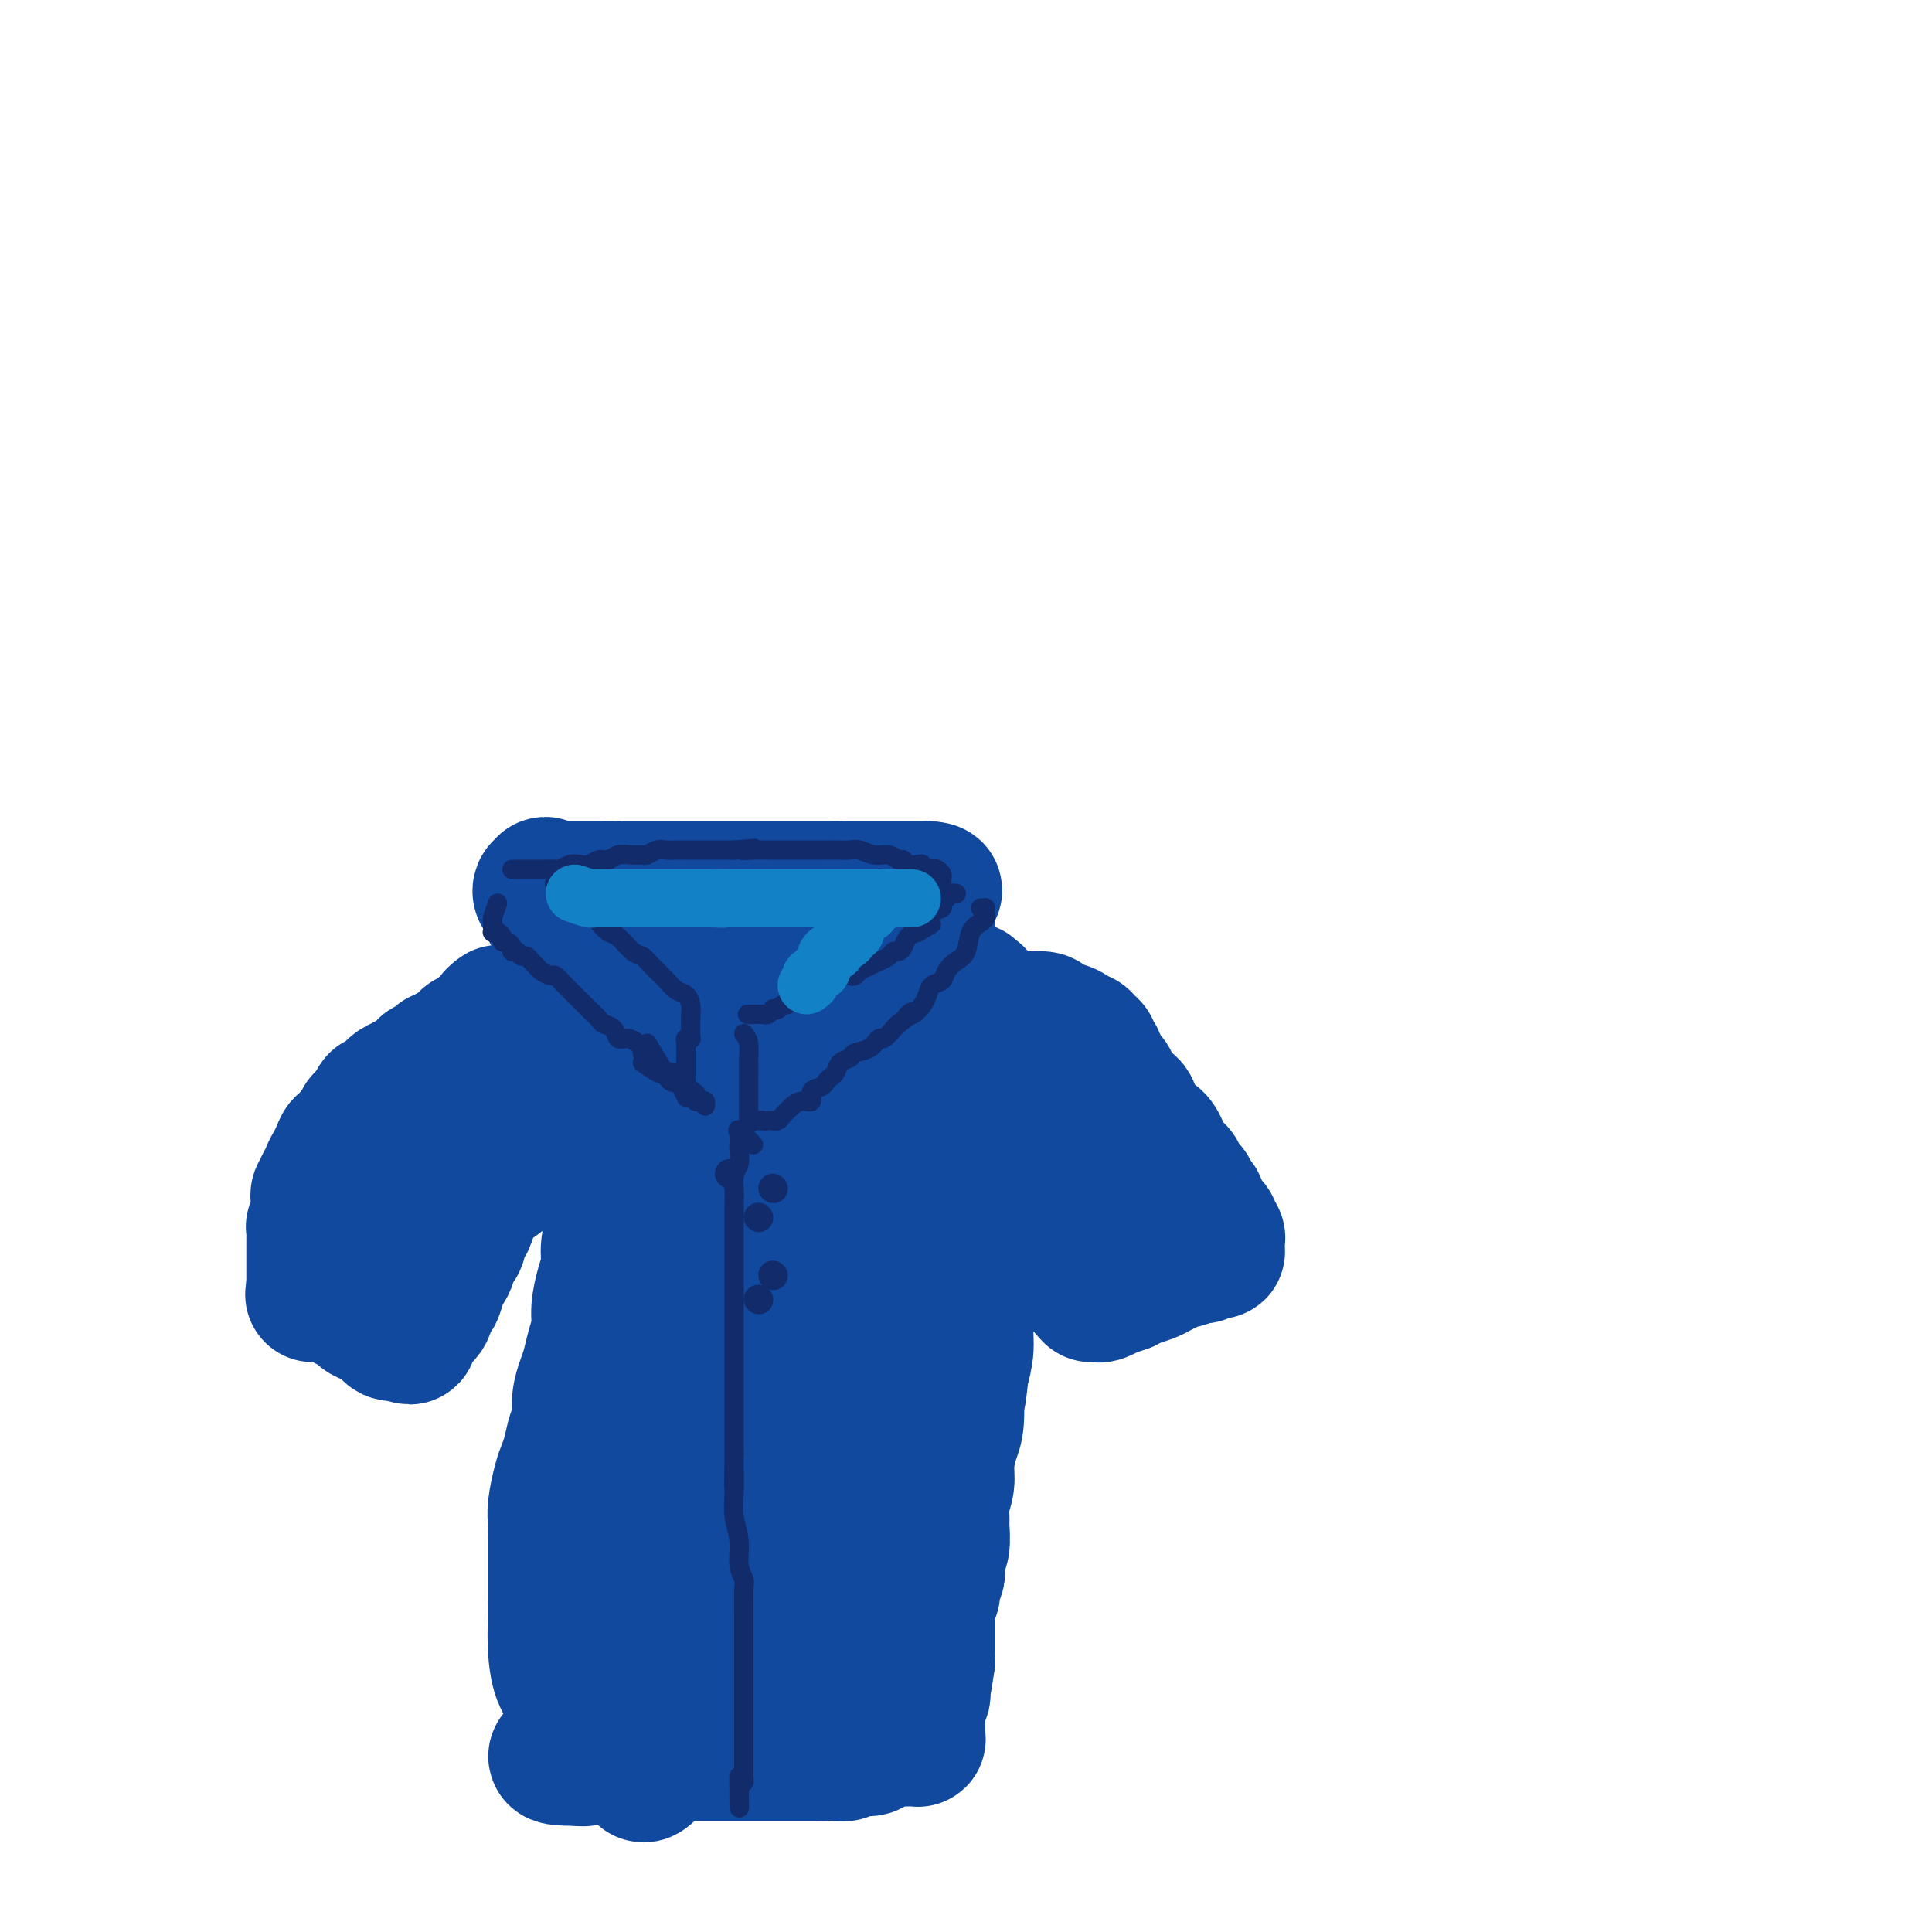 <svg viewBox='0 0 400 400' version='1.1' xmlns='http://www.w3.org/2000/svg' xmlns:xlink='http://www.w3.org/1999/xlink'><g fill='none' stroke='rgb(17,73,159)' stroke-width='28' stroke-linecap='round' stroke-linejoin='round'><path d='M157,215c-0.669,0.423 -1.338,0.845 -2,1c-0.662,0.155 -1.318,0.042 -2,0c-0.682,-0.042 -1.389,-0.011 -2,0c-0.611,0.011 -1.126,0.004 -2,0c-0.874,-0.004 -2.107,-0.005 -3,0c-0.893,0.005 -1.447,0.015 -2,0c-0.553,-0.015 -1.106,-0.057 -2,0c-0.894,0.057 -2.131,0.212 -3,0c-0.869,-0.212 -1.372,-0.792 -2,-1c-0.628,-0.208 -1.381,-0.045 -2,0c-0.619,0.045 -1.105,-0.029 -2,0c-0.895,0.029 -2.198,0.162 -3,0c-0.802,-0.162 -1.102,-0.618 -2,-1c-0.898,-0.382 -2.392,-0.691 -3,-1c-0.608,-0.309 -0.328,-0.619 -1,-1c-0.672,-0.381 -2.296,-0.833 -3,-1c-0.704,-0.167 -0.487,-0.048 -1,0c-0.513,0.048 -1.757,0.024 -3,0'/><path d='M117,211c-3.701,-1.000 -1.952,-1.000 -2,-1c-0.048,0.000 -1.893,0.000 -3,0c-1.107,-0.000 -1.477,-0.000 -2,0c-0.523,0.000 -1.201,0.000 -2,0c-0.799,-0.000 -1.719,-0.001 -2,0c-0.281,0.001 0.078,0.003 0,0c-0.078,-0.003 -0.595,-0.012 -1,0c-0.405,0.012 -0.700,0.046 -1,0c-0.300,-0.046 -0.605,-0.171 -1,0c-0.395,0.171 -0.879,0.637 -1,1c-0.121,0.363 0.122,0.623 0,1c-0.122,0.377 -0.610,0.871 -1,1c-0.390,0.129 -0.682,-0.106 -1,0c-0.318,0.106 -0.661,0.553 -1,1c-0.339,0.447 -0.673,0.893 -1,1c-0.327,0.107 -0.649,-0.126 -1,0c-0.351,0.126 -0.733,0.611 -1,1c-0.267,0.389 -0.418,0.682 -1,1c-0.582,0.318 -1.595,0.662 -2,1c-0.405,0.338 -0.203,0.669 0,1'/><path d='M93,219c-2.283,1.344 -1.992,0.205 -2,0c-0.008,-0.205 -0.316,0.523 -1,1c-0.684,0.477 -1.743,0.702 -2,1c-0.257,0.298 0.287,0.667 0,1c-0.287,0.333 -1.404,0.628 -2,1c-0.596,0.372 -0.670,0.821 -1,1c-0.330,0.179 -0.915,0.089 -1,0c-0.085,-0.089 0.332,-0.178 0,0c-0.332,0.178 -1.412,0.622 -2,1c-0.588,0.378 -0.683,0.689 -1,1c-0.317,0.311 -0.855,0.622 -1,1c-0.145,0.378 0.102,0.822 0,1c-0.102,0.178 -0.553,0.089 -1,0c-0.447,-0.089 -0.889,-0.177 -1,0c-0.111,0.177 0.110,0.621 0,1c-0.110,0.379 -0.550,0.693 -1,1c-0.450,0.307 -0.908,0.607 -1,1c-0.092,0.393 0.183,0.877 0,1c-0.183,0.123 -0.822,-0.117 -1,0c-0.178,0.117 0.107,0.590 0,1c-0.107,0.410 -0.606,0.756 -1,1c-0.394,0.244 -0.684,0.385 -1,1c-0.316,0.615 -0.658,1.704 -1,2c-0.342,0.296 -0.684,-0.201 -1,0c-0.316,0.201 -0.605,1.101 -1,2c-0.395,0.899 -0.894,1.799 -1,2c-0.106,0.201 0.182,-0.297 0,0c-0.182,0.297 -0.832,1.389 -1,2c-0.168,0.611 0.147,0.741 0,1c-0.147,0.259 -0.756,0.645 -1,1c-0.244,0.355 -0.122,0.677 0,1'/><path d='M67,246c-1.332,2.273 -0.161,0.455 0,0c0.161,-0.455 -0.689,0.455 -1,1c-0.311,0.545 -0.082,0.727 0,1c0.082,0.273 0.018,0.637 0,1c-0.018,0.363 0.009,0.723 0,1c-0.009,0.277 -0.055,0.469 0,1c0.055,0.531 0.211,1.399 0,2c-0.211,0.601 -0.789,0.935 -1,1c-0.211,0.065 -0.057,-0.137 0,0c0.057,0.137 0.015,0.615 0,1c-0.015,0.385 -0.004,0.677 0,1c0.004,0.323 0.001,0.678 0,1c-0.001,0.322 -0.000,0.611 0,1c0.000,0.389 0.000,0.878 0,1c-0.000,0.122 -0.000,-0.122 0,0c0.000,0.122 0.000,0.610 0,1c-0.000,0.390 -0.000,0.682 0,1c0.000,0.318 0.000,0.663 0,1c-0.000,0.337 -0.000,0.668 0,1c0.000,0.332 0.000,0.666 0,1c-0.000,0.334 -0.000,0.667 0,1c0.000,0.333 0.000,0.667 0,1'/><path d='M65,266c-0.360,3.337 -0.260,1.678 0,1c0.260,-0.678 0.682,-0.375 1,0c0.318,0.375 0.533,0.822 1,1c0.467,0.178 1.184,0.085 2,0c0.816,-0.085 1.729,-0.163 2,0c0.271,0.163 -0.101,0.569 0,1c0.101,0.431 0.674,0.889 1,1c0.326,0.111 0.406,-0.125 1,0c0.594,0.125 1.703,0.611 2,1c0.297,0.389 -0.219,0.682 0,1c0.219,0.318 1.172,0.659 2,1c0.828,0.341 1.531,0.680 2,1c0.469,0.320 0.703,0.622 1,1c0.297,0.378 0.657,0.833 1,1c0.343,0.167 0.669,0.048 1,0c0.331,-0.048 0.665,-0.024 1,0'/><path d='M83,276c3.025,1.539 1.588,0.387 1,0c-0.588,-0.387 -0.326,-0.010 0,0c0.326,0.010 0.717,-0.349 1,-1c0.283,-0.651 0.457,-1.596 1,-2c0.543,-0.404 1.455,-0.268 2,-1c0.545,-0.732 0.724,-2.331 1,-3c0.276,-0.669 0.647,-0.406 1,-1c0.353,-0.594 0.686,-2.043 1,-3c0.314,-0.957 0.610,-1.421 1,-2c0.390,-0.579 0.874,-1.272 1,-2c0.126,-0.728 -0.107,-1.489 0,-2c0.107,-0.511 0.555,-0.770 1,-1c0.445,-0.230 0.889,-0.432 1,-1c0.111,-0.568 -0.111,-1.504 0,-2c0.111,-0.496 0.554,-0.554 1,-1c0.446,-0.446 0.893,-1.282 1,-2c0.107,-0.718 -0.126,-1.318 0,-2c0.126,-0.682 0.612,-1.446 1,-2c0.388,-0.554 0.677,-0.898 1,-2c0.323,-1.102 0.679,-2.962 1,-4c0.321,-1.038 0.607,-1.252 1,-2c0.393,-0.748 0.893,-2.028 1,-3c0.107,-0.972 -0.179,-1.636 0,-2c0.179,-0.364 0.822,-0.430 1,-1c0.178,-0.570 -0.111,-1.645 0,-2c0.111,-0.355 0.621,0.010 1,0c0.379,-0.010 0.627,-0.394 1,-1c0.373,-0.606 0.870,-1.432 1,-2c0.130,-0.568 -0.106,-0.876 0,-1c0.106,-0.124 0.553,-0.062 1,0'/><path d='M107,228c3.926,-7.589 1.740,-2.562 1,-1c-0.740,1.562 -0.035,-0.340 0,-1c0.035,-0.660 -0.602,-0.077 -1,0c-0.398,0.077 -0.558,-0.351 -1,0c-0.442,0.351 -1.167,1.483 -2,2c-0.833,0.517 -1.775,0.421 -3,1c-1.225,0.579 -2.733,1.834 -4,3c-1.267,1.166 -2.294,2.241 -3,3c-0.706,0.759 -1.092,1.200 -2,2c-0.908,0.800 -2.338,1.958 -3,3c-0.662,1.042 -0.555,1.966 -1,3c-0.445,1.034 -1.440,2.176 -2,3c-0.560,0.824 -0.685,1.331 -1,2c-0.315,0.669 -0.822,1.501 -1,2c-0.178,0.499 -0.028,0.664 0,1c0.028,0.336 -0.065,0.844 0,1c0.065,0.156 0.288,-0.041 1,0c0.712,0.041 1.912,0.320 3,0c1.088,-0.320 2.062,-1.240 3,-2c0.938,-0.760 1.839,-1.360 3,-2c1.161,-0.640 2.580,-1.320 4,-2'/><path d='M98,246c2.255,-0.989 2.891,-0.463 4,-1c1.109,-0.537 2.689,-2.137 4,-3c1.311,-0.863 2.351,-0.988 3,-1c0.649,-0.012 0.906,0.090 2,0c1.094,-0.090 3.025,-0.370 4,-1c0.975,-0.630 0.993,-1.608 1,-2c0.007,-0.392 0.004,-0.196 0,0'/><path d='M165,213c0.339,-0.423 0.679,-0.845 1,-1c0.321,-0.155 0.625,-0.042 1,0c0.375,0.042 0.821,0.012 1,0c0.179,-0.012 0.089,-0.006 0,0'/><path d='M168,212c0.417,-0.381 -0.042,-0.833 0,-1c0.042,-0.167 0.585,-0.048 1,0c0.415,0.048 0.704,0.027 1,0c0.296,-0.027 0.600,-0.060 1,0c0.400,0.060 0.895,0.212 1,0c0.105,-0.212 -0.179,-0.789 0,-1c0.179,-0.211 0.821,-0.057 1,0c0.179,0.057 -0.106,0.015 0,0c0.106,-0.015 0.602,-0.004 1,0c0.398,0.004 0.698,0.001 1,0c0.302,-0.001 0.606,-0.000 1,0c0.394,0.000 0.878,-0.000 1,0c0.122,0.000 -0.118,0.001 0,0c0.118,-0.001 0.594,-0.004 1,0c0.406,0.004 0.742,0.015 1,0c0.258,-0.015 0.436,-0.055 1,0c0.564,0.055 1.512,0.207 2,0c0.488,-0.207 0.516,-0.773 1,-1c0.484,-0.227 1.425,-0.116 2,0c0.575,0.116 0.783,0.237 1,0c0.217,-0.237 0.443,-0.833 1,-1c0.557,-0.167 1.445,0.095 2,0c0.555,-0.095 0.778,-0.548 1,-1'/><path d='M190,207c3.643,-0.713 1.749,0.005 1,0c-0.749,-0.005 -0.354,-0.732 0,-1c0.354,-0.268 0.669,-0.075 1,0c0.331,0.075 0.680,0.034 1,0c0.320,-0.034 0.611,-0.062 1,0c0.389,0.062 0.876,0.213 1,0c0.124,-0.213 -0.117,-0.789 0,-1c0.117,-0.211 0.590,-0.056 1,0c0.410,0.056 0.755,0.014 1,0c0.245,-0.014 0.390,-0.000 1,0c0.610,0.000 1.684,-0.014 2,0c0.316,0.014 -0.125,0.056 0,0c0.125,-0.056 0.818,-0.208 1,0c0.182,0.208 -0.147,0.777 0,1c0.147,0.223 0.770,0.098 1,0c0.230,-0.098 0.066,-0.171 0,0c-0.066,0.171 -0.033,0.585 0,1'/><path d='M202,207c1.791,0.244 0.270,0.854 0,1c-0.270,0.146 0.711,-0.172 1,0c0.289,0.172 -0.115,0.834 0,1c0.115,0.166 0.751,-0.163 1,0c0.249,0.163 0.113,0.817 0,1c-0.113,0.183 -0.203,-0.106 0,0c0.203,0.106 0.698,0.607 1,1c0.302,0.393 0.409,0.679 1,1c0.591,0.321 1.664,0.678 2,1c0.336,0.322 -0.065,0.610 0,1c0.065,0.390 0.595,0.882 1,1c0.405,0.118 0.686,-0.138 1,0c0.314,0.138 0.661,0.670 1,1c0.339,0.330 0.668,0.459 1,1c0.332,0.541 0.666,1.496 1,2c0.334,0.504 0.667,0.558 1,1c0.333,0.442 0.667,1.273 1,2c0.333,0.727 0.667,1.351 1,2c0.333,0.649 0.667,1.325 1,2'/><path d='M217,226c2.274,3.298 0.460,2.042 0,2c-0.460,-0.042 0.435,1.129 1,2c0.565,0.871 0.799,1.441 1,2c0.201,0.559 0.368,1.107 1,2c0.632,0.893 1.729,2.132 2,3c0.271,0.868 -0.282,1.366 0,2c0.282,0.634 1.400,1.403 2,2c0.600,0.597 0.683,1.023 1,2c0.317,0.977 0.870,2.504 1,3c0.130,0.496 -0.161,-0.040 0,0c0.161,0.040 0.775,0.655 1,1c0.225,0.345 0.061,0.421 0,1c-0.061,0.579 -0.017,1.661 0,2c0.017,0.339 0.008,-0.066 0,0c-0.008,0.066 -0.016,0.604 0,1c0.016,0.396 0.057,0.650 0,1c-0.057,0.350 -0.211,0.795 0,1c0.211,0.205 0.788,0.171 1,0c0.212,-0.171 0.061,-0.477 0,-1c-0.061,-0.523 -0.030,-1.261 0,-2'/><path d='M228,250c0.206,-0.850 0.220,-1.475 0,-2c-0.220,-0.525 -0.674,-0.949 -1,-2c-0.326,-1.051 -0.524,-2.729 -1,-4c-0.476,-1.271 -1.231,-2.136 -2,-3c-0.769,-0.864 -1.553,-1.726 -2,-3c-0.447,-1.274 -0.557,-2.961 -1,-4c-0.443,-1.039 -1.219,-1.430 -2,-2c-0.781,-0.570 -1.566,-1.317 -2,-2c-0.434,-0.683 -0.516,-1.300 -1,-2c-0.484,-0.700 -1.371,-1.482 -2,-2c-0.629,-0.518 -0.998,-0.771 -1,-1c-0.002,-0.229 0.365,-0.432 0,-1c-0.365,-0.568 -1.463,-1.500 -2,-2c-0.537,-0.500 -0.512,-0.568 -1,-1c-0.488,-0.432 -1.490,-1.229 -2,-2c-0.510,-0.771 -0.530,-1.517 -1,-2c-0.470,-0.483 -1.391,-0.704 -2,-1c-0.609,-0.296 -0.905,-0.667 -1,-1c-0.095,-0.333 0.013,-0.628 0,-1c-0.013,-0.372 -0.147,-0.821 0,-1c0.147,-0.179 0.573,-0.090 1,0'/><path d='M205,211c-1.886,-3.249 1.401,-0.871 3,0c1.599,0.871 1.512,0.236 2,0c0.488,-0.236 1.552,-0.074 2,0c0.448,0.074 0.281,0.061 1,0c0.719,-0.061 2.325,-0.170 3,0c0.675,0.170 0.418,0.619 1,1c0.582,0.381 2.001,0.693 3,1c0.999,0.307 1.578,0.607 2,1c0.422,0.393 0.686,0.878 1,1c0.314,0.122 0.676,-0.121 1,0c0.324,0.121 0.608,0.605 1,1c0.392,0.395 0.893,0.700 1,1c0.107,0.300 -0.179,0.595 0,1c0.179,0.405 0.822,0.919 1,1c0.178,0.081 -0.109,-0.270 0,0c0.109,0.270 0.615,1.160 1,2c0.385,0.840 0.651,1.631 1,2c0.349,0.369 0.783,0.316 1,1c0.217,0.684 0.218,2.107 1,3c0.782,0.893 2.344,1.258 3,2c0.656,0.742 0.404,1.861 1,3c0.596,1.139 2.039,2.298 3,3c0.961,0.702 1.441,0.946 2,2c0.559,1.054 1.196,2.916 2,4c0.804,1.084 1.774,1.390 2,2c0.226,0.610 -0.293,1.525 0,2c0.293,0.475 1.398,0.509 2,1c0.602,0.491 0.700,1.440 1,2c0.300,0.560 0.800,0.731 1,1c0.200,0.269 0.100,0.634 0,1'/><path d='M248,250c3.417,5.057 0.958,1.200 0,0c-0.958,-1.200 -0.415,0.256 0,1c0.415,0.744 0.704,0.777 1,1c0.296,0.223 0.601,0.637 1,1c0.399,0.363 0.891,0.674 1,1c0.109,0.326 -0.167,0.665 0,1c0.167,0.335 0.777,0.664 1,1c0.223,0.336 0.058,0.677 0,1c-0.058,0.323 -0.009,0.626 0,1c0.009,0.374 -0.023,0.817 0,1c0.023,0.183 0.101,0.106 0,0c-0.101,-0.106 -0.379,-0.239 -1,0c-0.621,0.239 -1.584,0.852 -2,1c-0.416,0.148 -0.286,-0.168 -1,0c-0.714,0.168 -2.273,0.818 -3,1c-0.727,0.182 -0.621,-0.106 -1,0c-0.379,0.106 -1.242,0.606 -2,1c-0.758,0.394 -1.409,0.683 -2,1c-0.591,0.317 -1.121,0.662 -2,1c-0.879,0.338 -2.108,0.668 -3,1c-0.892,0.332 -1.446,0.666 -2,1'/><path d='M233,266c-3.509,1.249 -2.782,0.871 -3,1c-0.218,0.129 -1.380,0.766 -2,1c-0.620,0.234 -0.697,0.065 -1,0c-0.303,-0.065 -0.832,-0.025 -1,0c-0.168,0.025 0.027,0.036 0,0c-0.027,-0.036 -0.274,-0.121 -1,-1c-0.726,-0.879 -1.929,-2.554 -3,-4c-1.071,-1.446 -2.009,-2.664 -3,-4c-0.991,-1.336 -2.035,-2.792 -3,-4c-0.965,-1.208 -1.852,-2.169 -3,-3c-1.148,-0.831 -2.556,-1.532 -3,-2c-0.444,-0.468 0.077,-0.703 0,-1c-0.077,-0.297 -0.751,-0.657 -1,-1c-0.249,-0.343 -0.071,-0.669 0,-1c0.071,-0.331 0.036,-0.665 0,-1'/><path d='M209,246c-2.770,-3.325 -0.693,-0.636 0,0c0.693,0.636 0.004,-0.781 -1,-2c-1.004,-1.219 -2.321,-2.239 -3,-3c-0.679,-0.761 -0.718,-1.264 -1,-2c-0.282,-0.736 -0.808,-1.704 -1,-2c-0.192,-0.296 -0.052,0.082 0,0c0.052,-0.082 0.014,-0.623 0,-1c-0.014,-0.377 -0.004,-0.590 0,-1c0.004,-0.410 0.001,-1.016 0,-1c-0.001,0.016 -0.001,0.654 0,1c0.001,0.346 0.001,0.398 0,1c-0.001,0.602 -0.004,1.752 0,3c0.004,1.248 0.016,2.593 0,4c-0.016,1.407 -0.061,2.875 0,4c0.061,1.125 0.228,1.907 0,3c-0.228,1.093 -0.850,2.496 -1,4c-0.150,1.504 0.171,3.108 0,5c-0.171,1.892 -0.833,4.073 -1,6c-0.167,1.927 0.161,3.599 0,5c-0.161,1.401 -0.813,2.531 -1,4c-0.187,1.469 0.089,3.277 0,5c-0.089,1.723 -0.545,3.362 -1,5'/><path d='M199,284c-0.857,8.611 -0.999,5.138 -1,5c-0.001,-0.138 0.140,3.057 0,5c-0.140,1.943 -0.559,2.632 -1,4c-0.441,1.368 -0.903,3.414 -1,5c-0.097,1.586 0.171,2.712 0,4c-0.171,1.288 -0.782,2.740 -1,4c-0.218,1.260 -0.044,2.330 0,3c0.044,0.670 -0.041,0.939 0,2c0.041,1.061 0.208,2.913 0,4c-0.208,1.087 -0.792,1.408 -1,2c-0.208,0.592 -0.042,1.455 0,2c0.042,0.545 -0.042,0.772 0,1c0.042,0.228 0.208,0.456 0,1c-0.208,0.544 -0.792,1.403 -1,2c-0.208,0.597 -0.042,0.932 0,1c0.042,0.068 -0.041,-0.132 0,0c0.041,0.132 0.207,0.595 0,1c-0.207,0.405 -0.788,0.753 -1,1c-0.212,0.247 -0.057,0.395 0,1c0.057,0.605 0.015,1.668 0,2c-0.015,0.332 -0.004,-0.065 0,0c0.004,0.065 0.001,0.594 0,1c-0.001,0.406 -0.000,0.690 0,1c0.000,0.310 0.000,0.647 0,1c-0.000,0.353 -0.000,0.721 0,1c0.000,0.279 0.000,0.470 0,1c-0.000,0.530 -0.000,1.399 0,2c0.000,0.601 0.000,0.934 0,1c-0.000,0.066 -0.000,-0.136 0,0c0.000,0.136 0.000,0.610 0,1c-0.000,0.390 -0.000,0.695 0,1'/><path d='M192,344c-1.309,9.465 -1.083,3.128 -1,1c0.083,-2.128 0.022,-0.045 0,1c-0.022,1.045 -0.006,1.054 0,1c0.006,-0.054 0.003,-0.169 0,0c-0.003,0.169 -0.004,0.622 0,1c0.004,0.378 0.015,0.681 0,1c-0.015,0.319 -0.057,0.652 0,1c0.057,0.348 0.211,0.709 0,1c-0.211,0.291 -0.789,0.512 -1,1c-0.211,0.488 -0.057,1.244 0,2c0.057,0.756 0.015,1.513 0,2c-0.015,0.487 -0.003,0.705 0,1c0.003,0.295 -0.002,0.668 0,1c0.002,0.332 0.012,0.625 0,1c-0.012,0.375 -0.044,0.833 0,1c0.044,0.167 0.165,0.045 0,0c-0.165,-0.045 -0.617,-0.012 -1,0c-0.383,0.012 -0.697,0.002 -1,0c-0.303,-0.002 -0.595,0.002 -1,0c-0.405,-0.002 -0.923,-0.011 -1,0c-0.077,0.011 0.287,0.041 0,0c-0.287,-0.041 -1.225,-0.155 -2,0c-0.775,0.155 -1.388,0.577 -2,1'/><path d='M182,361c-1.536,0.397 -1.377,0.891 -2,1c-0.623,0.109 -2.029,-0.167 -3,0c-0.971,0.167 -1.508,0.777 -2,1c-0.492,0.223 -0.938,0.060 -2,0c-1.062,-0.060 -2.738,-0.016 -4,0c-1.262,0.016 -2.109,0.004 -3,0c-0.891,-0.004 -1.826,-0.001 -3,0c-1.174,0.001 -2.586,0.000 -4,0c-1.414,-0.000 -2.828,-0.000 -4,0c-1.172,0.000 -2.101,0.000 -3,0c-0.899,-0.000 -1.766,-0.000 -3,0c-1.234,0.000 -2.833,0.000 -4,0c-1.167,-0.000 -1.901,-0.000 -3,0c-1.099,0.000 -2.564,0.000 -4,0c-1.436,-0.000 -2.843,-0.000 -4,0c-1.157,0.000 -2.064,0.000 -3,0c-0.936,-0.000 -1.900,-0.001 -3,0c-1.100,0.001 -2.336,0.004 -3,0c-0.664,-0.004 -0.755,-0.015 -1,0c-0.245,0.015 -0.643,0.056 -1,0c-0.357,-0.056 -0.673,-0.207 -1,0c-0.327,0.207 -0.665,0.774 -1,1c-0.335,0.226 -0.668,0.113 -1,0'/><path d='M120,364c-9.605,0.107 -2.619,-1.127 0,-2c2.619,-0.873 0.870,-1.386 0,-2c-0.870,-0.614 -0.860,-1.329 -1,-3c-0.140,-1.671 -0.430,-4.299 -1,-6c-0.570,-1.701 -1.421,-2.474 -2,-4c-0.579,-1.526 -0.887,-3.805 -1,-6c-0.113,-2.195 -0.030,-4.307 0,-6c0.030,-1.693 0.007,-2.968 0,-4c-0.007,-1.032 0.001,-1.820 0,-4c-0.001,-2.180 -0.011,-5.752 0,-8c0.011,-2.248 0.045,-3.170 0,-4c-0.045,-0.830 -0.167,-1.566 0,-3c0.167,-1.434 0.623,-3.566 1,-5c0.377,-1.434 0.675,-2.172 1,-3c0.325,-0.828 0.679,-1.748 1,-3c0.321,-1.252 0.611,-2.837 1,-4c0.389,-1.163 0.877,-1.903 1,-3c0.123,-1.097 -0.121,-2.551 0,-4c0.121,-1.449 0.606,-2.893 1,-4c0.394,-1.107 0.697,-1.878 1,-3c0.303,-1.122 0.607,-2.596 1,-4c0.393,-1.404 0.875,-2.738 1,-4c0.125,-1.262 -0.106,-2.453 0,-4c0.106,-1.547 0.550,-3.449 1,-5c0.450,-1.551 0.905,-2.750 1,-4c0.095,-1.250 -0.171,-2.550 0,-4c0.171,-1.450 0.778,-3.048 1,-4c0.222,-0.952 0.060,-1.256 0,-2c-0.060,-0.744 -0.017,-1.927 0,-3c0.017,-1.073 0.009,-2.037 0,-3'/><path d='M127,246c1.856,-10.528 0.497,-3.847 0,-2c-0.497,1.847 -0.132,-1.140 0,-3c0.132,-1.860 0.032,-2.592 0,-3c-0.032,-0.408 0.005,-0.491 0,-1c-0.005,-0.509 -0.051,-1.443 0,-2c0.051,-0.557 0.197,-0.738 0,-1c-0.197,-0.262 -0.739,-0.606 -1,-1c-0.261,-0.394 -0.241,-0.838 0,-1c0.241,-0.162 0.705,-0.044 1,0c0.295,0.044 0.423,0.012 1,0c0.577,-0.012 1.605,-0.003 3,0c1.395,0.003 3.157,0.001 5,0c1.843,-0.001 3.767,-0.000 6,0c2.233,0.000 4.776,0.000 7,0c2.224,-0.000 4.129,-0.000 6,0c1.871,0.000 3.708,0.000 5,0c1.292,-0.000 2.040,-0.000 3,0c0.960,0.000 2.133,0.000 3,0c0.867,-0.000 1.428,-0.000 2,0c0.572,0.000 1.154,0.000 2,0c0.846,-0.000 1.956,-0.000 3,0c1.044,0.000 2.022,0.000 3,0'/><path d='M176,232c8.145,-0.004 3.507,-0.014 2,0c-1.507,0.014 0.117,0.050 1,0c0.883,-0.050 1.025,-0.188 1,0c-0.025,0.188 -0.217,0.702 0,1c0.217,0.298 0.843,0.381 1,1c0.157,0.619 -0.154,1.775 0,3c0.154,1.225 0.773,2.517 1,4c0.227,1.483 0.061,3.155 0,5c-0.061,1.845 -0.017,3.863 0,6c0.017,2.137 0.006,4.394 0,7c-0.006,2.606 -0.007,5.562 0,8c0.007,2.438 0.023,4.360 0,7c-0.023,2.640 -0.086,5.999 0,9c0.086,3.001 0.322,5.645 0,8c-0.322,2.355 -1.203,4.423 -2,7c-0.797,2.577 -1.510,5.665 -2,8c-0.490,2.335 -0.759,3.916 -1,6c-0.241,2.084 -0.456,4.669 -1,7c-0.544,2.331 -1.417,4.408 -2,6c-0.583,1.592 -0.874,2.700 -1,4c-0.126,1.300 -0.085,2.792 0,4c0.085,1.208 0.215,2.133 0,3c-0.215,0.867 -0.776,1.676 -1,2c-0.224,0.324 -0.112,0.162 0,0'/><path d='M172,338c-1.714,7.395 -0.999,2.383 -1,0c-0.001,-2.383 -0.719,-2.137 -1,-3c-0.281,-0.863 -0.126,-2.836 0,-5c0.126,-2.164 0.223,-4.518 0,-7c-0.223,-2.482 -0.765,-5.093 -1,-8c-0.235,-2.907 -0.162,-6.110 -1,-10c-0.838,-3.890 -2.586,-8.466 -4,-13c-1.414,-4.534 -2.494,-9.025 -4,-14c-1.506,-4.975 -3.437,-10.434 -5,-15c-1.563,-4.566 -2.759,-8.239 -4,-12c-1.241,-3.761 -2.529,-7.611 -3,-10c-0.471,-2.389 -0.126,-3.317 0,-4c0.126,-0.683 0.034,-1.121 0,-1c-0.034,0.121 -0.009,0.800 0,1c0.009,0.200 0.002,-0.078 0,1c-0.002,1.078 -0.001,3.513 0,6c0.001,2.487 -0.000,5.027 0,8c0.000,2.973 0.001,6.379 0,10c-0.001,3.621 -0.003,7.457 0,12c0.003,4.543 0.011,9.793 0,14c-0.011,4.207 -0.042,7.370 0,11c0.042,3.630 0.155,7.725 0,11c-0.155,3.275 -0.580,5.728 -1,8c-0.420,2.272 -0.834,4.363 -1,6c-0.166,1.637 -0.083,2.818 0,4'/><path d='M146,328c-0.310,14.288 -0.084,4.507 0,1c0.084,-3.507 0.025,-0.738 0,1c-0.025,1.738 -0.017,2.447 0,-1c0.017,-3.447 0.043,-11.051 0,-16c-0.043,-4.949 -0.155,-7.244 0,-10c0.155,-2.756 0.577,-5.972 1,-9c0.423,-3.028 0.845,-5.869 1,-9c0.155,-3.131 0.041,-6.552 0,-9c-0.041,-2.448 -0.010,-3.922 0,-5c0.010,-1.078 0.001,-1.760 0,-3c-0.001,-1.240 0.008,-3.036 0,-4c-0.008,-0.964 -0.033,-1.094 0,-1c0.033,0.094 0.124,0.411 0,1c-0.124,0.589 -0.464,1.449 -1,3c-0.536,1.551 -1.268,3.791 -2,7c-0.732,3.209 -1.464,7.385 -2,11c-0.536,3.615 -0.876,6.667 -1,10c-0.124,3.333 -0.033,6.945 0,10c0.033,3.055 0.009,5.553 0,8c-0.009,2.447 -0.003,4.842 0,7c0.003,2.158 0.001,4.079 0,6'/><path d='M142,326c0.002,5.371 0.006,3.298 0,3c-0.006,-0.298 -0.023,1.178 0,2c0.023,0.822 0.087,0.989 0,1c-0.087,0.011 -0.325,-0.134 0,0c0.325,0.134 1.213,0.549 2,0c0.787,-0.549 1.475,-2.060 3,-4c1.525,-1.940 3.889,-4.308 6,-7c2.111,-2.692 3.968,-5.709 6,-8c2.032,-2.291 4.238,-3.856 7,-9c2.762,-5.144 6.080,-13.868 8,-19c1.920,-5.132 2.443,-6.674 3,-9c0.557,-2.326 1.149,-5.438 2,-9c0.851,-3.562 1.961,-7.574 3,-11c1.039,-3.426 2.009,-6.267 3,-9c0.991,-2.733 2.005,-5.359 3,-8c0.995,-2.641 1.970,-5.298 3,-7c1.030,-1.702 2.115,-2.447 3,-3c0.885,-0.553 1.571,-0.912 1,-1c-0.571,-0.088 -2.400,0.094 -4,1c-1.600,0.906 -2.972,2.535 -5,4c-2.028,1.465 -4.711,2.766 -7,5c-2.289,2.234 -4.185,5.400 -6,8c-1.815,2.600 -3.548,4.635 -5,7c-1.452,2.365 -2.622,5.060 -4,8c-1.378,2.940 -2.965,6.126 -4,9c-1.035,2.874 -1.517,5.437 -2,8'/><path d='M158,278c-2.737,6.457 -2.078,6.598 -2,8c0.078,1.402 -0.424,4.064 -1,6c-0.576,1.936 -1.226,3.146 -2,4c-0.774,0.854 -1.673,1.354 -2,2c-0.327,0.646 -0.081,1.440 0,2c0.081,0.560 -0.002,0.887 0,1c0.002,0.113 0.087,0.014 0,-3c-0.087,-3.014 -0.348,-8.943 0,-13c0.348,-4.057 1.305,-6.244 2,-9c0.695,-2.756 1.129,-6.082 2,-10c0.871,-3.918 2.180,-8.426 3,-12c0.820,-3.574 1.152,-6.212 2,-9c0.848,-2.788 2.213,-5.725 3,-8c0.787,-2.275 0.997,-3.889 1,-5c0.003,-1.111 -0.201,-1.718 0,-2c0.201,-0.282 0.807,-0.239 1,0c0.193,0.239 -0.028,0.675 0,1c0.028,0.325 0.303,0.538 0,2c-0.303,1.462 -1.184,4.174 -2,7c-0.816,2.826 -1.566,5.767 -2,9c-0.434,3.233 -0.553,6.758 -1,10c-0.447,3.242 -1.222,6.200 -2,9c-0.778,2.800 -1.559,5.441 -2,8c-0.441,2.559 -0.542,5.035 -1,7c-0.458,1.965 -1.274,3.419 -2,5c-0.726,1.581 -1.363,3.291 -2,5'/><path d='M151,293c-2.350,10.423 -1.726,5.981 -2,5c-0.274,-0.981 -1.444,1.500 -2,3c-0.556,1.500 -0.496,2.019 -1,3c-0.504,0.981 -1.573,2.423 -2,3c-0.427,0.577 -0.214,0.288 0,0'/><path d='M149,303c-1.504,2.556 -3.007,5.112 -4,8c-0.993,2.888 -1.474,6.109 -2,9c-0.526,2.891 -1.097,5.454 -2,9c-0.903,3.546 -2.137,8.077 -3,12c-0.863,3.923 -1.356,7.240 -2,10c-0.644,2.760 -1.439,4.963 -2,7c-0.561,2.037 -0.886,3.909 -1,5c-0.114,1.091 -0.015,1.403 0,2c0.015,0.597 -0.053,1.480 0,2c0.053,0.520 0.227,0.678 1,0c0.773,-0.678 2.144,-2.192 3,-4c0.856,-1.808 1.196,-3.909 2,-6c0.804,-2.091 2.073,-4.171 3,-6c0.927,-1.829 1.511,-3.408 2,-5c0.489,-1.592 0.883,-3.197 2,-4c1.117,-0.803 2.956,-0.804 4,-1c1.044,-0.196 1.291,-0.588 2,-1c0.709,-0.412 1.879,-0.845 3,-1c1.121,-0.155 2.194,-0.034 3,0c0.806,0.034 1.346,-0.021 2,0c0.654,0.021 1.421,0.116 2,0c0.579,-0.116 0.970,-0.443 1,0c0.030,0.443 -0.300,1.658 -1,3c-0.700,1.342 -1.772,2.812 -3,4c-1.228,1.188 -2.614,2.094 -4,3'/><path d='M155,349c-1.190,1.895 -0.666,1.632 -1,2c-0.334,0.368 -1.528,1.368 -2,2c-0.472,0.632 -0.224,0.898 0,1c0.224,0.102 0.425,0.041 1,0c0.575,-0.041 1.525,-0.063 2,0c0.475,0.063 0.474,0.209 1,0c0.526,-0.209 1.579,-0.774 2,-1c0.421,-0.226 0.211,-0.113 0,0'/><path d='M101,215c0.754,-2.113 1.508,-4.226 2,-5c0.492,-0.774 0.724,-0.207 1,0c0.276,0.207 0.598,0.056 1,0c0.402,-0.056 0.886,-0.015 1,0c0.114,0.015 -0.141,0.004 0,0c0.141,-0.004 0.677,-0.001 1,0c0.323,0.001 0.433,0.000 1,0c0.567,-0.000 1.591,-0.000 2,0c0.409,0.000 0.205,0.000 0,0'/><path d='M114,208c0.756,0.000 1.513,0.001 2,0c0.487,-0.001 0.705,-0.003 1,0c0.295,0.003 0.667,0.011 1,0c0.333,-0.011 0.628,-0.041 1,0c0.372,0.041 0.821,0.155 1,0c0.179,-0.155 0.090,-0.577 0,-1'/><path d='M120,207c0.928,-0.394 0.249,-0.879 0,-1c-0.249,-0.121 -0.067,0.122 0,0c0.067,-0.122 0.018,-0.610 0,-1c-0.018,-0.390 -0.004,-0.682 0,-1c0.004,-0.318 -0.003,-0.663 0,-1c0.003,-0.337 0.015,-0.667 0,-1c-0.015,-0.333 -0.057,-0.667 0,-1c0.057,-0.333 0.212,-0.663 0,-1c-0.212,-0.337 -0.793,-0.682 -1,-1c-0.207,-0.318 -0.042,-0.610 0,-1c0.042,-0.390 -0.040,-0.878 0,-1c0.040,-0.122 0.203,0.121 0,0c-0.203,-0.121 -0.772,-0.606 -1,-1c-0.228,-0.394 -0.114,-0.697 0,-1'/><path d='M118,195c-0.471,-2.035 -0.648,-1.122 -1,-1c-0.352,0.122 -0.878,-0.546 -1,-1c-0.122,-0.454 0.160,-0.695 0,-1c-0.160,-0.305 -0.761,-0.673 -1,-1c-0.239,-0.327 -0.116,-0.613 0,-1c0.116,-0.387 0.223,-0.873 0,-1c-0.223,-0.127 -0.777,0.107 -1,0c-0.223,-0.107 -0.116,-0.553 0,-1c0.116,-0.447 0.241,-0.894 0,-1c-0.241,-0.106 -0.846,0.129 -1,0c-0.154,-0.129 0.144,-0.622 0,-1c-0.144,-0.378 -0.731,-0.640 -1,-1c-0.269,-0.360 -0.220,-0.817 0,-1c0.220,-0.183 0.610,-0.091 1,0'/><path d='M113,184c-0.611,-1.702 0.361,-0.456 1,0c0.639,0.456 0.945,0.122 1,0c0.055,-0.122 -0.140,-0.033 0,0c0.140,0.033 0.616,0.009 1,0c0.384,-0.009 0.676,-0.002 1,0c0.324,0.002 0.678,0.001 1,0c0.322,-0.001 0.611,-0.000 1,0c0.389,0.000 0.878,0.000 1,0c0.122,-0.000 -0.122,-0.000 0,0c0.122,0.000 0.610,0.000 1,0c0.390,-0.000 0.682,-0.000 1,0c0.318,0.000 0.663,0.000 1,0c0.337,-0.000 0.668,-0.000 1,0c0.332,0.000 0.666,0.000 1,0c0.334,-0.000 0.667,-0.000 1,0'/><path d='M126,184c2.429,0.000 2.001,0.000 2,0c-0.001,0.000 0.424,0.000 1,0c0.576,0.000 1.301,0.000 2,0c0.699,0.000 1.371,0.000 2,0c0.629,0.000 1.214,-0.000 2,0c0.786,0.000 1.772,0.000 2,0c0.228,0.000 -0.304,0.000 0,0c0.304,0.000 1.443,0.000 2,0c0.557,0.000 0.531,0.000 1,0c0.469,0.000 1.434,0.000 2,0c0.566,0.000 0.733,0.000 1,0c0.267,0.000 0.634,0.000 1,0c0.366,0.000 0.732,-0.000 1,0c0.268,0.000 0.438,0.000 1,0c0.562,0.000 1.517,-0.000 2,0c0.483,0.000 0.495,0.000 1,0c0.505,0.000 1.504,-0.000 2,0c0.496,0.000 0.491,0.000 1,0c0.509,0.000 1.532,-0.000 2,0c0.468,0.000 0.380,0.000 1,0c0.620,0.000 1.948,-0.000 3,0c1.052,0.000 1.829,0.000 2,0c0.171,0.000 -0.262,-0.000 0,0c0.262,0.000 1.221,0.000 2,0c0.779,0.000 1.377,-0.000 2,0c0.623,0.000 1.269,0.000 2,0c0.731,0.000 1.546,-0.000 2,0c0.454,0.000 0.545,0.000 1,0c0.455,0.000 1.273,-0.000 2,0c0.727,0.000 1.364,0.000 2,0'/><path d='M173,184c7.390,0.000 2.364,0.000 1,0c-1.364,0.000 0.934,0.000 2,0c1.066,0.000 0.901,0.000 1,0c0.099,0.000 0.464,0.000 1,0c0.536,0.000 1.244,-0.000 2,0c0.756,0.000 1.561,0.000 2,0c0.439,0.000 0.513,0.000 1,0c0.487,0.000 1.387,0.000 2,0c0.613,0.000 0.938,0.000 1,0c0.062,0.000 -0.138,0.000 0,0c0.138,0.000 0.615,0.000 1,0c0.385,0.000 0.676,0.000 1,0c0.324,0.000 0.679,-0.000 1,0c0.321,0.000 0.608,0.000 1,0c0.392,0.000 0.889,-0.000 1,0c0.111,0.000 -0.162,0.000 0,0c0.162,0.000 0.761,-0.000 1,0c0.239,0.000 0.120,0.000 0,0'/><path d='M192,184c2.939,0.195 0.788,0.681 0,1c-0.788,0.319 -0.211,0.471 0,1c0.211,0.529 0.057,1.436 0,2c-0.057,0.564 -0.015,0.784 0,1c0.015,0.216 0.004,0.429 0,1c-0.004,0.571 -0.001,1.501 0,2c0.001,0.499 0.000,0.567 0,1c-0.000,0.433 -0.000,1.229 0,2c0.000,0.771 0.000,1.516 0,2c-0.000,0.484 0.000,0.708 0,1c-0.000,0.292 -0.000,0.651 0,1c0.000,0.349 0.000,0.686 0,1c-0.000,0.314 -0.001,0.605 0,1c0.001,0.395 0.004,0.894 0,1c-0.004,0.106 -0.015,-0.182 0,0c0.015,0.182 0.056,0.832 0,2c-0.056,1.168 -0.207,2.853 0,4c0.207,1.147 0.774,1.756 1,2c0.226,0.244 0.113,0.122 0,0'/><path d='M170,206c-1.640,-0.423 -3.281,-0.845 -5,-1c-1.719,-0.155 -3.518,-0.041 -5,0c-1.482,0.041 -2.649,0.011 -4,0c-1.351,-0.011 -2.886,-0.003 -4,0c-1.114,0.003 -1.808,0.002 -3,0c-1.192,-0.002 -2.882,-0.003 -4,0c-1.118,0.003 -1.665,0.012 -3,0c-1.335,-0.012 -3.458,-0.046 -5,0c-1.542,0.046 -2.504,0.170 -4,0c-1.496,-0.170 -3.526,-0.634 -5,-1c-1.474,-0.366 -2.392,-0.634 -3,-1c-0.608,-0.366 -0.907,-0.832 -1,-1c-0.093,-0.168 0.018,-0.040 0,0c-0.018,0.040 -0.165,-0.010 0,0c0.165,0.010 0.643,0.080 2,0c1.357,-0.080 3.595,-0.312 6,0c2.405,0.312 4.979,1.166 8,2c3.021,0.834 6.490,1.646 10,3c3.510,1.354 7.060,3.249 11,5c3.940,1.751 8.268,3.357 10,4c1.732,0.643 0.866,0.321 0,0'/></g>
<g fill='none' stroke='rgb(18,43,106)' stroke-width='4' stroke-linecap='round' stroke-linejoin='round'><path d='M103,187c-0.423,1.177 -0.845,2.354 -1,3c-0.155,0.646 -0.042,0.762 0,1c0.042,0.238 0.014,0.599 0,1c-0.014,0.401 -0.014,0.842 0,1c0.014,0.158 0.041,0.032 0,0c-0.041,-0.032 -0.152,0.029 0,0c0.152,-0.029 0.567,-0.149 1,0c0.433,0.149 0.886,0.565 1,1c0.114,0.435 -0.110,0.887 0,1c0.110,0.113 0.555,-0.114 1,0c0.445,0.114 0.889,0.569 1,1c0.111,0.431 -0.111,0.837 0,1c0.111,0.163 0.556,0.081 1,0'/><path d='M107,197c0.952,0.858 0.831,1.003 1,1c0.169,-0.003 0.627,-0.154 1,0c0.373,0.154 0.663,0.614 1,1c0.337,0.386 0.723,0.698 1,1c0.277,0.302 0.445,0.596 1,1c0.555,0.404 1.496,0.920 2,1c0.504,0.080 0.572,-0.274 1,0c0.428,0.274 1.218,1.176 2,2c0.782,0.824 1.556,1.569 2,2c0.444,0.431 0.557,0.548 1,1c0.443,0.452 1.217,1.239 2,2c0.783,0.761 1.575,1.495 2,2c0.425,0.505 0.485,0.779 1,1c0.515,0.221 1.487,0.388 2,1c0.513,0.612 0.567,1.669 1,2c0.433,0.331 1.243,-0.065 2,0c0.757,0.065 1.460,0.591 2,1c0.540,0.409 0.918,0.700 1,1c0.082,0.300 -0.133,0.609 0,1c0.133,0.391 0.613,0.864 1,1c0.387,0.136 0.681,-0.065 1,0c0.319,0.065 0.663,0.396 1,1c0.337,0.604 0.668,1.482 1,2c0.332,0.518 0.666,0.675 1,1c0.334,0.325 0.667,0.818 1,1c0.333,0.182 0.667,0.052 1,0c0.333,-0.052 0.667,-0.026 1,0'/><path d='M141,224c5.486,4.346 2.203,1.711 1,1c-1.203,-0.711 -0.324,0.501 0,1c0.324,0.499 0.093,0.285 0,0c-0.093,-0.285 -0.046,-0.643 0,-1'/><path d='M142,225c0.155,-0.085 0.041,-0.796 0,-1c-0.041,-0.204 -0.011,0.100 0,0c0.011,-0.100 0.003,-0.605 0,-1c-0.003,-0.395 -0.001,-0.679 0,-1c0.001,-0.321 0.000,-0.677 0,-1c-0.000,-0.323 -0.000,-0.611 0,-1c0.000,-0.389 0.000,-0.877 0,-1c-0.000,-0.123 -0.001,0.121 0,0c0.001,-0.121 0.004,-0.607 0,-1c-0.004,-0.393 -0.015,-0.693 0,-1c0.015,-0.307 0.057,-0.621 0,-1c-0.057,-0.379 -0.211,-0.822 0,-1c0.211,-0.178 0.789,-0.089 1,0c0.211,0.089 0.057,0.179 0,0c-0.057,-0.179 -0.015,-0.625 0,-1c0.015,-0.375 0.004,-0.678 0,-1c-0.004,-0.322 -0.001,-0.663 0,-1c0.001,-0.337 0.001,-0.668 0,-1'/><path d='M143,211c0.157,-2.417 0.050,-1.459 0,-1c-0.050,0.459 -0.043,0.419 0,0c0.043,-0.419 0.121,-1.218 0,-2c-0.121,-0.782 -0.441,-1.548 -1,-2c-0.559,-0.452 -1.356,-0.591 -2,-1c-0.644,-0.409 -1.135,-1.087 -2,-2c-0.865,-0.913 -2.105,-2.061 -3,-3c-0.895,-0.939 -1.447,-1.668 -2,-2c-0.553,-0.332 -1.108,-0.265 -2,-1c-0.892,-0.735 -2.123,-2.272 -3,-3c-0.877,-0.728 -1.401,-0.648 -2,-1c-0.599,-0.352 -1.275,-1.137 -2,-2c-0.725,-0.863 -1.501,-1.803 -2,-2c-0.499,-0.197 -0.721,0.351 -1,0c-0.279,-0.351 -0.615,-1.600 -1,-2c-0.385,-0.400 -0.821,0.050 -1,0c-0.179,-0.050 -0.102,-0.601 0,-1c0.102,-0.399 0.230,-0.647 0,-1c-0.230,-0.353 -0.819,-0.813 -1,-1c-0.181,-0.187 0.044,-0.102 0,0c-0.044,0.102 -0.358,0.220 -1,0c-0.642,-0.220 -1.612,-0.777 -2,-1c-0.388,-0.223 -0.194,-0.111 0,0'/><path d='M158,210c-1.244,0.000 -2.488,0.000 -3,0c-0.512,0.000 -0.292,0.000 0,0c0.292,0.000 0.656,0.000 1,0c0.344,0.000 0.670,0.000 1,0c0.330,0.000 0.665,0.000 1,0'/><path d='M158,210c0.626,0.059 0.693,0.208 1,0c0.307,-0.208 0.856,-0.773 1,-1c0.144,-0.227 -0.118,-0.116 0,0c0.118,0.116 0.616,0.238 1,0c0.384,-0.238 0.653,-0.834 1,-1c0.347,-0.166 0.772,0.100 1,0c0.228,-0.100 0.259,-0.567 1,-1c0.741,-0.433 2.191,-0.833 3,-1c0.809,-0.167 0.976,-0.100 1,0c0.024,0.100 -0.097,0.234 0,0c0.097,-0.234 0.411,-0.837 1,-1c0.589,-0.163 1.453,0.114 2,0c0.547,-0.114 0.777,-0.618 1,-1c0.223,-0.382 0.440,-0.641 1,-1c0.560,-0.359 1.462,-0.817 2,-1c0.538,-0.183 0.713,-0.092 1,0c0.287,0.092 0.688,0.183 1,0c0.312,-0.183 0.535,-0.640 1,-1c0.465,-0.360 1.171,-0.622 2,-1c0.829,-0.378 1.780,-0.871 2,-1c0.220,-0.129 -0.292,0.107 0,0c0.292,-0.107 1.387,-0.557 2,-1c0.613,-0.443 0.744,-0.878 1,-1c0.256,-0.122 0.636,0.070 1,0c0.364,-0.070 0.714,-0.404 1,-1c0.286,-0.596 0.510,-1.456 1,-2c0.490,-0.544 1.245,-0.772 2,-1'/><path d='M190,193c5.124,-2.825 1.932,-1.387 1,-1c-0.932,0.387 0.394,-0.277 1,-1c0.606,-0.723 0.491,-1.504 1,-2c0.509,-0.496 1.643,-0.707 2,-1c0.357,-0.293 -0.062,-0.667 0,-1c0.062,-0.333 0.604,-0.625 1,-1c0.396,-0.375 0.645,-0.832 1,-1c0.355,-0.168 0.816,-0.048 1,0c0.184,0.048 0.092,0.024 0,0'/><path d='M154,214c0.423,0.521 0.845,1.043 1,2c0.155,0.957 0.041,2.351 0,3c-0.041,0.649 -0.011,0.554 0,1c0.011,0.446 0.003,1.432 0,2c-0.003,0.568 -0.001,0.716 0,1c0.001,0.284 0.000,0.702 0,1c-0.000,0.298 -0.000,0.475 0,1c0.000,0.525 0.000,1.397 0,2c-0.000,0.603 -0.000,0.935 0,1c0.000,0.065 0.000,-0.137 0,0c-0.000,0.137 -0.000,0.614 0,1c0.000,0.386 0.000,0.682 0,1c-0.000,0.318 -0.000,0.659 0,1'/><path d='M155,231c0.107,2.856 -0.126,1.498 0,1c0.126,-0.498 0.611,-0.134 1,0c0.389,0.134 0.683,0.038 1,0c0.317,-0.038 0.659,-0.019 1,0'/><path d='M158,232c0.626,0.154 0.693,0.038 1,0c0.307,-0.038 0.856,0.001 1,0c0.144,-0.001 -0.117,-0.041 0,0c0.117,0.041 0.611,0.164 1,0c0.389,-0.164 0.673,-0.617 1,-1c0.327,-0.383 0.699,-0.698 1,-1c0.301,-0.302 0.532,-0.592 1,-1c0.468,-0.408 1.172,-0.935 2,-1c0.828,-0.065 1.780,0.333 2,0c0.220,-0.333 -0.292,-1.398 0,-2c0.292,-0.602 1.386,-0.743 2,-1c0.614,-0.257 0.746,-0.632 1,-1c0.254,-0.368 0.630,-0.729 1,-1c0.370,-0.271 0.736,-0.453 1,-1c0.264,-0.547 0.428,-1.461 1,-2c0.572,-0.539 1.553,-0.703 2,-1c0.447,-0.297 0.361,-0.727 1,-1c0.639,-0.273 2.003,-0.388 3,-1c0.997,-0.612 1.628,-1.721 2,-2c0.372,-0.279 0.485,0.271 1,0c0.515,-0.271 1.433,-1.363 2,-2c0.567,-0.637 0.784,-0.818 1,-1'/><path d='M186,212c4.753,-3.573 2.634,-2.505 2,-2c-0.634,0.505 0.215,0.449 1,0c0.785,-0.449 1.505,-1.289 2,-2c0.495,-0.711 0.765,-1.293 1,-2c0.235,-0.707 0.434,-1.538 1,-2c0.566,-0.462 1.499,-0.554 2,-1c0.501,-0.446 0.572,-1.247 1,-2c0.428,-0.753 1.215,-1.459 2,-2c0.785,-0.541 1.569,-0.918 2,-2c0.431,-1.082 0.508,-2.868 1,-4c0.492,-1.132 1.400,-1.610 2,-2c0.600,-0.390 0.894,-0.693 1,-1c0.106,-0.307 0.025,-0.618 0,-1c-0.025,-0.382 0.007,-0.834 0,-1c-0.007,-0.166 -0.053,-0.044 0,0c0.053,0.044 0.207,0.012 0,0c-0.207,-0.012 -0.773,-0.003 -1,0c-0.227,0.003 -0.113,0.002 0,0'/><path d='M106,180c0.656,0.001 1.313,0.001 2,0c0.687,-0.001 1.406,-0.004 2,0c0.594,0.004 1.065,0.015 2,0c0.935,-0.015 2.333,-0.055 3,0c0.667,0.055 0.601,0.207 1,0c0.399,-0.207 1.262,-0.772 2,-1c0.738,-0.228 1.352,-0.117 2,0c0.648,0.117 1.332,0.242 2,0c0.668,-0.242 1.321,-0.850 2,-1c0.679,-0.150 1.386,0.157 2,0c0.614,-0.157 1.137,-0.778 2,-1c0.863,-0.222 2.065,-0.045 3,0c0.935,0.045 1.602,-0.040 2,0c0.398,0.040 0.528,0.207 1,0c0.472,-0.207 1.286,-0.788 2,-1c0.714,-0.212 1.327,-0.057 2,0c0.673,0.057 1.405,0.015 2,0c0.595,-0.015 1.052,-0.004 2,0c0.948,0.004 2.387,0.001 3,0c0.613,-0.001 0.402,-0.000 1,0c0.598,0.000 2.007,0.000 3,0c0.993,-0.000 1.569,-0.000 2,0c0.431,0.000 0.715,0.000 1,0'/><path d='M152,176c7.473,-0.619 3.157,-0.166 2,0c-1.157,0.166 0.845,0.044 2,0c1.155,-0.044 1.464,-0.012 2,0c0.536,0.012 1.299,0.003 2,0c0.701,-0.003 1.339,-0.001 2,0c0.661,0.001 1.345,0.000 2,0c0.655,-0.000 1.281,-0.000 2,0c0.719,0.000 1.530,0.000 2,0c0.470,-0.000 0.601,-0.001 1,0c0.399,0.001 1.068,0.004 2,0c0.932,-0.004 2.126,-0.016 3,0c0.874,0.016 1.428,0.061 2,0c0.572,-0.061 1.162,-0.228 2,0c0.838,0.228 1.925,0.849 3,1c1.075,0.151 2.137,-0.170 3,0c0.863,0.170 1.527,0.829 2,1c0.473,0.171 0.757,-0.147 1,0c0.243,0.147 0.446,0.757 1,1c0.554,0.243 1.458,0.117 2,0c0.542,-0.117 0.724,-0.224 1,0c0.276,0.224 0.648,0.780 1,1c0.352,0.220 0.683,0.105 1,0c0.317,-0.105 0.621,-0.200 1,0c0.379,0.200 0.834,0.694 1,1c0.166,0.306 0.045,0.422 0,1c-0.045,0.578 -0.012,1.617 0,2c0.012,0.383 0.003,0.109 0,0c-0.003,-0.109 -0.002,-0.055 0,0'/><path d='M156,237c-1.267,-1.323 -2.535,-2.646 -3,-3c-0.465,-0.354 -0.128,0.260 0,1c0.128,0.740 0.048,1.605 0,2c-0.048,0.395 -0.066,0.320 0,1c0.066,0.680 0.214,2.114 0,3c-0.214,0.886 -0.789,1.223 -1,2c-0.211,0.777 -0.056,1.995 0,3c0.056,1.005 0.015,1.798 0,3c-0.015,1.202 -0.004,2.813 0,4c0.004,1.187 0.001,1.949 0,3c-0.001,1.051 -0.000,2.392 0,4c0.000,1.608 0.000,3.483 0,5c-0.000,1.517 -0.000,2.675 0,4c0.000,1.325 0.000,2.818 0,4c-0.000,1.182 -0.000,2.053 0,3c0.000,0.947 0.000,1.971 0,3c-0.000,1.029 -0.000,2.062 0,3c0.000,0.938 0.000,1.779 0,3c-0.000,1.221 -0.000,2.822 0,4c0.000,1.178 0.000,1.932 0,3c-0.000,1.068 -0.000,2.448 0,4c0.000,1.552 0.000,3.276 0,5'/><path d='M152,301c-0.159,11.093 -0.058,5.324 0,4c0.058,-1.324 0.072,1.795 0,4c-0.072,2.205 -0.229,3.496 0,5c0.229,1.504 0.846,3.223 1,5c0.154,1.777 -0.155,3.614 0,5c0.155,1.386 0.774,2.321 1,3c0.226,0.679 0.061,1.103 0,2c-0.061,0.897 -0.016,2.266 0,3c0.016,0.734 0.004,0.833 0,2c-0.004,1.167 -0.001,3.400 0,5c0.001,1.600 0.000,2.565 0,3c-0.000,0.435 -0.000,0.339 0,1c0.000,0.661 0.000,2.078 0,3c-0.000,0.922 -0.000,1.349 0,2c0.000,0.651 0.000,1.525 0,2c-0.000,0.475 -0.000,0.550 0,1c0.000,0.450 0.000,1.275 0,2c-0.000,0.725 -0.000,1.350 0,2c0.000,0.650 0.000,1.326 0,2c-0.000,0.674 -0.000,1.345 0,2c0.000,0.655 0.000,1.292 0,2c-0.000,0.708 -0.000,1.485 0,2c0.000,0.515 0.001,0.769 0,1c-0.001,0.231 -0.003,0.440 0,1c0.003,0.560 0.011,1.470 0,2c-0.011,0.530 -0.041,0.681 0,1c0.041,0.319 0.155,0.805 0,1c-0.155,0.195 -0.577,0.097 -1,0'/><path d='M153,369c0.155,10.472 0.041,2.652 0,0c-0.041,-2.652 -0.011,-0.136 0,1c0.011,1.136 0.003,0.893 0,1c-0.003,0.107 -0.001,0.565 0,1c0.001,0.435 0.000,0.848 0,1c-0.000,0.152 -0.000,0.043 0,0c0.000,-0.043 0.000,-0.022 0,0'/><path d='M133,220c1.209,0.840 2.418,1.679 3,2c0.582,0.321 0.538,0.123 1,0c0.462,-0.123 1.429,-0.170 2,0c0.571,0.170 0.744,0.556 1,1c0.256,0.444 0.593,0.946 1,1c0.407,0.054 0.882,-0.339 1,0c0.118,0.339 -0.122,1.410 0,2c0.122,0.590 0.607,0.698 1,1c0.393,0.302 0.694,0.799 1,1c0.306,0.201 0.618,0.105 1,0c0.382,-0.105 0.834,-0.221 1,0c0.166,0.221 0.048,0.777 0,1c-0.048,0.223 -0.024,0.111 0,0'/><path d='M134,216c1.209,2.057 2.419,4.114 3,5c0.581,0.886 0.534,0.602 1,1c0.466,0.398 1.445,1.480 2,2c0.555,0.520 0.685,0.480 1,1c0.315,0.520 0.816,1.602 1,2c0.184,0.398 0.053,0.114 0,0c-0.053,-0.114 -0.026,-0.057 0,0'/></g>
<g fill='none' stroke='rgb(18,43,106)' stroke-width='6' stroke-linecap='round' stroke-linejoin='round'><path d='M151,243c0.000,0.000 0.100,0.100 0.1,0.1'/><path d='M157,252c0.000,0.000 0.100,0.100 0.1,0.1'/><path d='M160,246c0.000,0.000 0.100,0.100 0.1,0.1'/><path d='M157,269c0.000,0.000 0.100,0.100 0.1,0.1'/><path d='M160,264c0.000,0.000 0.100,0.100 0.1,0.1'/></g>
<g fill='none' stroke='rgb(19,129,197)' stroke-width='12' stroke-linecap='round' stroke-linejoin='round'><path d='M119,185c1.186,0.423 2.373,0.845 3,1c0.627,0.155 0.696,0.041 1,0c0.304,-0.041 0.843,-0.011 1,0c0.157,0.011 -0.067,0.003 0,0c0.067,-0.003 0.425,-0.001 1,0c0.575,0.001 1.366,0.000 2,0c0.634,-0.000 1.109,-0.000 2,0c0.891,0.000 2.197,0.000 3,0c0.803,-0.000 1.103,-0.000 2,0c0.897,0.000 2.390,0.000 3,0c0.610,-0.000 0.338,-0.000 1,0c0.662,0.000 2.257,0.000 3,0c0.743,-0.000 0.632,-0.000 1,0c0.368,0.000 1.214,0.000 2,0c0.786,-0.000 1.510,-0.000 2,0c0.490,0.000 0.745,0.000 1,0'/><path d='M147,186c4.690,0.155 2.416,0.041 2,0c-0.416,-0.041 1.028,-0.011 2,0c0.972,0.011 1.472,0.003 2,0c0.528,-0.003 1.082,-0.001 2,0c0.918,0.001 2.199,0.000 3,0c0.801,-0.000 1.122,-0.000 2,0c0.878,0.000 2.311,0.000 3,0c0.689,-0.000 0.632,-0.000 1,0c0.368,0.000 1.159,0.000 2,0c0.841,-0.000 1.731,-0.000 2,0c0.269,0.000 -0.083,0.000 0,0c0.083,-0.000 0.603,-0.000 1,0c0.397,0.000 0.673,0.000 1,0c0.327,-0.000 0.705,-0.000 1,0c0.295,0.000 0.505,0.000 1,0c0.495,-0.000 1.273,-0.000 2,0c0.727,0.000 1.403,0.000 2,0c0.597,-0.000 1.116,-0.000 2,0c0.884,0.000 2.132,0.000 3,0c0.868,-0.000 1.357,-0.000 2,0c0.643,0.000 1.440,0.000 2,0c0.560,-0.000 0.881,-0.000 1,0c0.119,0.000 0.034,0.000 0,0c-0.034,0.000 -0.017,0.000 0,0'/><path d='M186,186c5.856,-0.004 0.995,-0.015 -1,0c-1.995,0.015 -1.126,0.056 -1,0c0.126,-0.056 -0.492,-0.208 -1,0c-0.508,0.208 -0.904,0.778 -1,1c-0.096,0.222 0.110,0.097 0,0c-0.110,-0.097 -0.536,-0.167 -1,0c-0.464,0.167 -0.965,0.570 -1,1c-0.035,0.430 0.397,0.889 0,1c-0.397,0.111 -1.623,-0.124 -2,0c-0.377,0.124 0.096,0.607 0,1c-0.096,0.393 -0.761,0.697 -1,1c-0.239,0.303 -0.052,0.606 0,1c0.052,0.394 -0.032,0.879 0,1c0.032,0.121 0.181,-0.121 0,0c-0.181,0.121 -0.692,0.606 -1,1c-0.308,0.394 -0.412,0.697 -1,1c-0.588,0.303 -1.659,0.606 -2,1c-0.341,0.394 0.048,0.879 0,1c-0.048,0.121 -0.533,-0.122 -1,0c-0.467,0.122 -0.918,0.610 -1,1c-0.082,0.390 0.203,0.682 0,1c-0.203,0.318 -0.894,0.663 -1,1c-0.106,0.337 0.374,0.668 0,1c-0.374,0.332 -1.601,0.666 -2,1c-0.399,0.334 0.029,0.667 0,1c-0.029,0.333 -0.514,0.667 -1,1'/></g>
</svg>